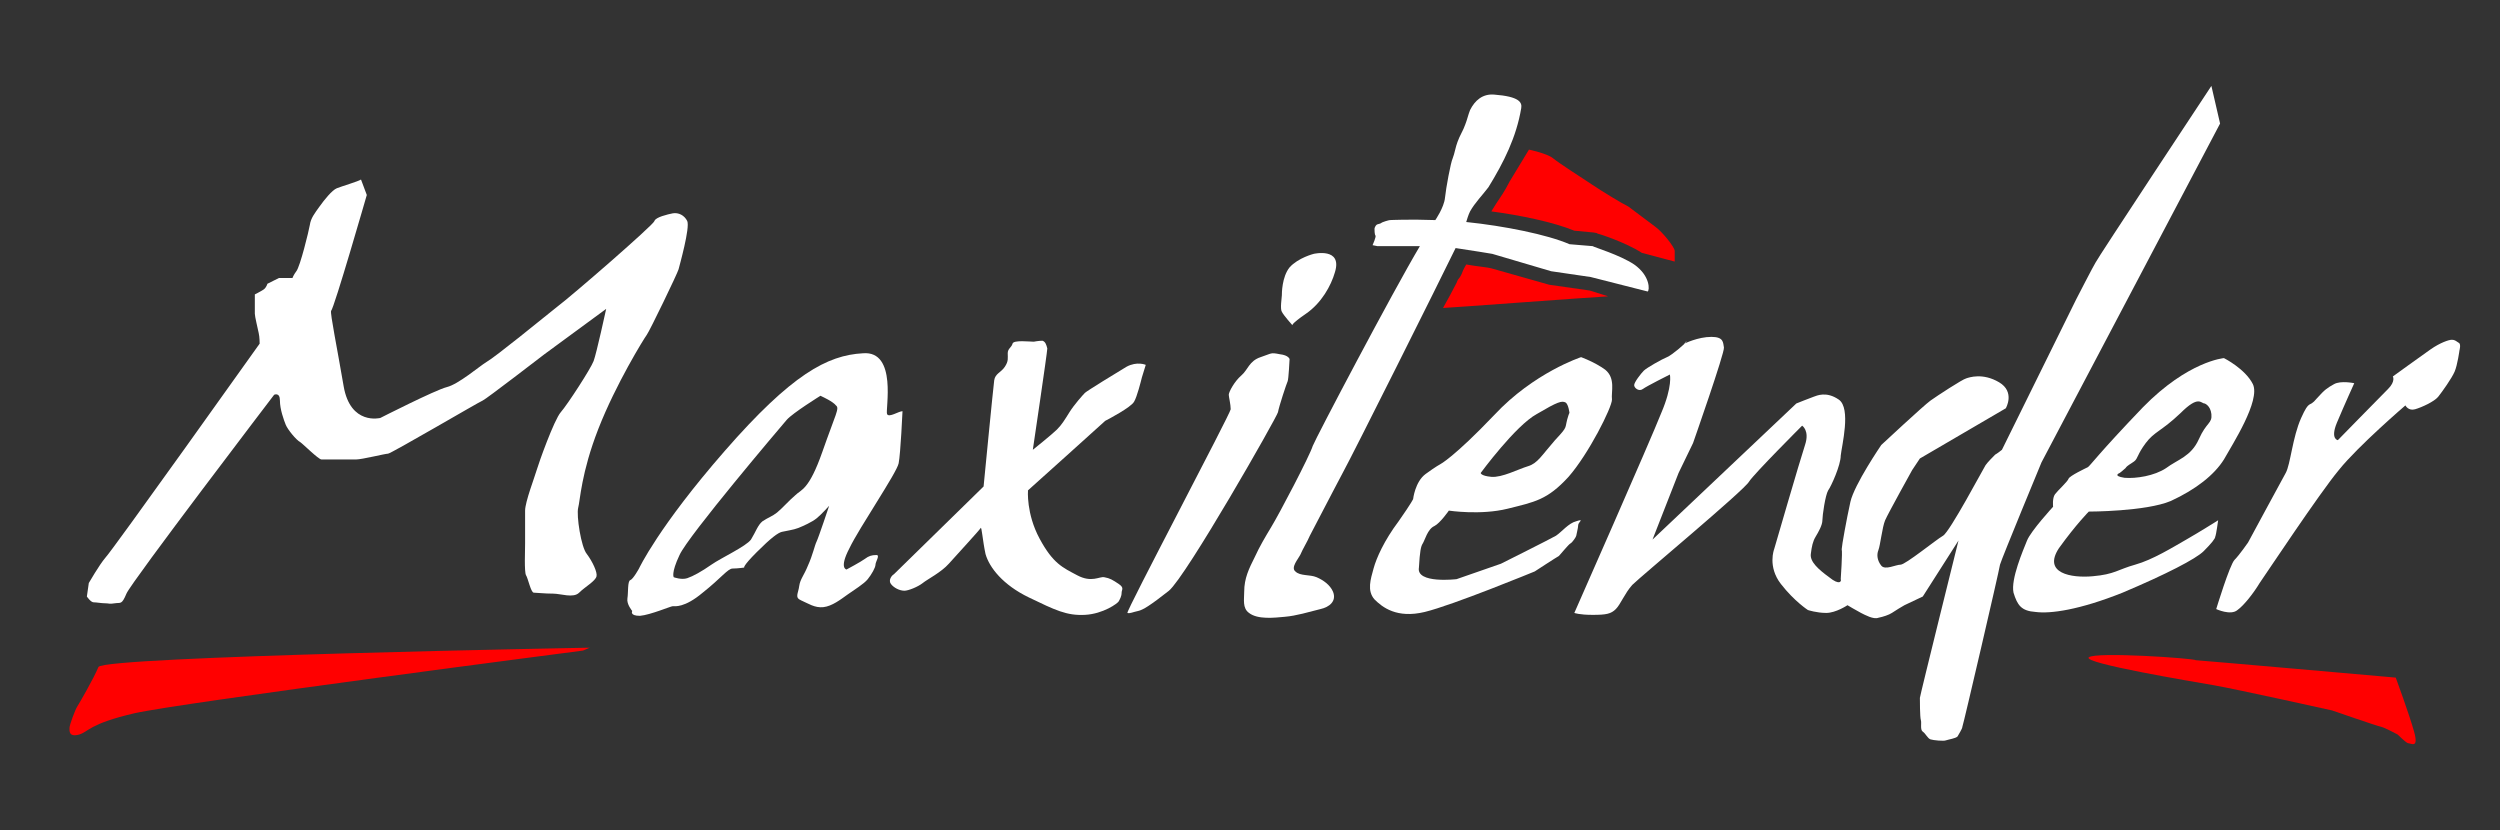 <?xml version="1.0" encoding="utf-8"?>
<!-- Generator: Adobe Illustrator 23.0.1, SVG Export Plug-In . SVG Version: 6.00 Build 0)  -->
<svg version="1.1" id="Livello_1" xmlns="http://www.w3.org/2000/svg" xmlns:xlink="http://www.w3.org/1999/xlink" x="0px" y="0px"
	 viewBox="0 0 259 86" style="enable-background:new 0 0 259 86;" xml:space="preserve">
<rect x="0" y="0" width="259" height="86" fill="#333333" stroke="none"/>
<style type="text/css">
	.st0{fill:#FFFFFF;}
	.st1{fill:#FF0000;}
	.st2{fill-rule:evenodd;clip-rule:evenodd;fill:#FFFFFF;}
</style>
<path class="st0" d="M37.4,18.6c-0.3,0.2-2,0.7-2.5,0.9c-0.5,0.2-1.3,1.2-1.8,1.9c-0.5,0.7-0.9,1.2-1,1.9c-0.1,0.6-1,4.3-1.4,4.8
	c-0.3,0.4-0.4,0.7-0.4,0.7h-1.4l-1.2,0.6c0,0-0.1,0.4-0.4,0.6c-0.3,0.2-0.9,0.5-0.9,0.5v2c0,0.3,0.3,1.5,0.4,2
	c0.1,0.4,0.1,1.1,0.1,1.1S11.6,57.1,10.9,57.8c-0.6,0.7-1.7,2.6-1.7,2.6l-0.2,1.4c0,0,0.4,0.6,0.7,0.6c0.3,0,0.8,0.1,1.2,0.1
	c0.4,0,0.4,0.1,1,0c0.6-0.1,0.7,0.2,1.2-1c0.5-1.2,15.3-20.6,15.3-20.6s0.6-0.3,0.6,0.6c0,0.9,0.4,2,0.6,2.5
	c0.2,0.5,1.1,1.6,1.5,1.8c0.3,0.2,1.9,1.8,2.2,1.8h3.6c0.6,0,3-0.6,3.3-0.6s9.5-5.4,9.8-5.5c0.3-0.1,6.4-4.8,6.4-4.8l6.4-4.7
	c0,0-1,4.6-1.3,5.4c-0.3,0.8-2.7,4.5-3.4,5.3c-0.7,0.8-2.3,5.3-2.5,6c-0.2,0.7-1.2,3.3-1.2,4.2v3.4c0,0.6-0.1,3,0.1,3.3
	c0.2,0.3,0.5,1.8,0.8,1.8c0.3,0,1.1,0.1,2,0.1c0.8,0,2.1,0.5,2.7-0.1c0.6-0.6,1.7-1.2,1.8-1.7c0.1-0.4-0.4-1.5-1-2.3
	c-0.6-0.7-1.1-4-0.9-4.8c0.2-0.7,0.3-3.6,2.1-8.2c1.8-4.6,4.7-9.3,5-9.7c0.3-0.4,3.2-6.4,3.3-6.8c0.1-0.4,1.2-4.3,0.9-5
	c-0.3-0.6-0.9-0.9-1.5-0.8c-0.5,0.1-1.8,0.4-1.9,0.8c-0.1,0.4-8.5,7.7-10.1,8.9c-1.5,1.2-6.4,5.2-7.3,5.7c-0.8,0.5-2.9,2.3-4.1,2.6
	c-1.2,0.3-6.9,3.2-6.9,3.2s-3.1,0.8-3.8-3.3c-0.7-4.1-1.4-7.5-1.3-7.8C34.6,32,38,20.2,38,20.2L37.4,18.6z"/>
<path class="st1" d="M10.2,69.1c-0.5,1.2-2,3.8-2.2,4.1c-0.2,0.3-0.8,1.9-0.8,2.2c0,0.3-0.1,1,1,0.7c1-0.3,1-1.1,5.7-2.2
	c4.8-1.1,46.5-6.5,46.5-6.5l0.7-0.3C61.2,67.1,10.7,68,10.2,69.1"/>
<path class="st0" d="M93.1,48c0.2-1,0.4-5.4,0.4-5.4c-0.4,0-1.4,0.7-1.6,0.3c-0.2-0.4,1.1-6.6-2.5-6.3c-3.7,0.2-7.4,2.2-14.3,10.1
	c-6.9,7.9-8.9,12.2-8.9,12.2s-0.6,1.1-0.9,1.2C65,60.2,65.1,61.4,65,62c-0.1,0.6,0.5,1.3,0.5,1.3s-0.3,0.5,0.8,0.5
	c1.1-0.1,3.2-1,3.4-1c0.2,0,1.2,0.2,3.1-1.4c1.9-1.5,2.6-2.5,3.1-2.5c0.5,0,1.2-0.1,1.2-0.1s-0.2-0.1,1.3-1.6c1.5-1.5,2.2-2,2.6-2.1
	c0.4-0.1,1.2-0.2,1.7-0.4c0.5-0.2,1.4-0.6,1.9-1c0.5-0.4,1.3-1.3,1.3-1.3s-1.1,3.3-1.3,3.7c-0.2,0.4-0.4,1.4-0.9,2.5
	c-0.4,1-0.8,1.4-0.9,2.1c-0.1,0.8-0.5,1.2,0.2,1.5c0.7,0.3,1.4,0.8,2.3,0.7c0.9-0.1,1.8-0.8,2.5-1.3c0.7-0.5,1.7-1.1,2.1-1.6
	s0.8-1.2,0.8-1.5c0-0.3,0.5-1,0.1-1c-0.5,0-0.8,0.1-1.2,0.4c-0.4,0.3-1.9,1.1-1.9,1.1s-0.8-0.1,0.3-2.2C89,54.7,92.9,49,93.1,48
	 M85.2,46.8c-1.4,4-2.2,3.9-2.8,4.5c-0.6,0.5-1.4,1.4-1.9,1.8c-0.5,0.4-0.9,0.5-1.5,0.9c-0.5,0.4-0.7,1.1-1.2,1.9
	c-0.5,0.7-3.1,1.9-4.1,2.6c-1,0.7-1.9,1.2-2.5,1.4c-0.6,0.2-1.4-0.1-1.4-0.1s-0.3-0.4,0.6-2.3c0.9-2,10.5-13.3,11.1-14
	c0.6-0.7,3.5-2.5,3.5-2.5l0.2,0.1c0,0,1.1,0.5,1.4,0.9C87,42.3,86.6,42.8,85.2,46.8"/>
<path class="st0" d="M107.1,35.4c-0.4,0-2.1-0.2-2.2,0.2c-0.1,0.4-0.5,0.5-0.5,1c0,0.5,0.1,0.8-0.3,1.4c-0.4,0.6-1,0.7-1.1,1.4
	c-0.1,0.7-1.1,11-1.1,11s-9.2,9-9.3,9.1c-0.2,0.1-0.6,0.6-0.3,1c0.3,0.4,0.9,0.7,1.4,0.7c0.4,0,1.4-0.4,1.9-0.8
	c0.5-0.4,1.9-1.1,2.7-2c0.8-0.9,3.2-3.5,3.3-3.7c0.1-0.2,0.2,1.3,0.5,2.7c0.4,1.4,1.8,3.2,4.5,4.5c2.7,1.3,3.9,1.9,5.8,1.8
	c1.9-0.1,3.4-1.2,3.5-1.4c0.1-0.2,0.3-0.5,0.3-0.9c0-0.3,0.3-0.5-0.3-0.9c-0.6-0.4-0.9-0.6-1.5-0.7c-0.5-0.1-1.3,0.6-2.8-0.2
	c-1.5-0.8-2.5-1.2-3.9-3.8c-1.4-2.6-1.2-5-1.2-5s7.8-7,8-7.2c0.2-0.1,2.7-1.4,3-2c0.3-0.5,0.7-2.1,0.8-2.5c0.1-0.3,0.4-1.3,0.4-1.3
	s-0.9-0.4-2,0.2c-1,0.6-4.1,2.5-4.3,2.7c-0.2,0.2-1.1,1.2-1.6,2c-0.5,0.8-0.8,1.3-1.3,1.8c-0.5,0.5-2.5,2.1-2.5,2.1
	s1.5-10.1,1.5-10.5c-0.1-0.4-0.2-0.7-0.5-0.8C107.6,35.3,107.1,35.4,107.1,35.4"/>
<path class="st2" d="M136.1,26.3c0,0-1.6,0.4-2.5,1.4c-0.8,1-0.8,2.7-0.8,2.9c0,0.2-0.2,1.4,0,1.7c0.2,0.4,1.1,1.4,1.1,1.4
	s-0.2-0.1,1.4-1.2c1.6-1.1,2.6-2.9,3-4.3C139.1,25.6,136.1,26.3,136.1,26.3"/>
<path class="st0" d="M133.6,37.2c0,0-0.1,2.1-0.2,2.3c-0.1,0.2-0.9,2.6-1,3.2c-0.1,0.5-9.5,17-11.3,18.5c-1.9,1.5-2.7,2-3.2,2.1
	c-0.5,0.1-0.9,0.3-1.1,0.2c-0.2-0.1,10.7-20.7,10.7-21.1c0-0.5-0.2-1.3-0.2-1.5c0-0.3,0.6-1.4,1.3-2c0.7-0.6,0.8-1.5,2-1.9
	c1.2-0.4,1-0.5,2-0.3C133.5,36.8,133.6,37.2,133.6,37.2"/>
<path class="st0" d="M147.4,56.3c0.2-0.3,0.5-1.5,1.2-1.8c0.6-0.3,1.5-1.6,1.5-1.6s3.3,0.5,6.1-0.2c2.8-0.7,4.1-0.9,6.3-3.3
	c2.1-2.4,4.5-7.2,4.5-8c-0.1-0.8,0.4-2.2-0.7-3.1c-1.1-0.8-2.5-1.3-2.5-1.3s-4.9,1.6-9,6c-4.2,4.4-5.6,5.1-5.6,5.1s-0.4,0.2-1.5,1
	c-1.1,0.8-1.3,2.6-1.3,2.6s-0.1,0.3-1.5,2.3c-1.5,2-2.3,3.8-2.6,4.9c-0.3,1.1-0.7,2.3,0.1,3.2c0.8,0.8,2.3,2,5.2,1.3
	c2.9-0.7,11.4-4.2,11.4-4.2s2.3-1.5,2.5-1.6c0.2-0.2,1-1.2,1.2-1.3c0.2-0.1,0.6-0.7,0.6-0.8s0.2-0.8,0.2-1.1c0-0.3,0.7-0.7-0.2-0.4
	c-0.8,0.2-1.5,1.1-2.1,1.5c-0.5,0.3-5.7,2.9-5.7,2.9l-4.6,1.6c0,0-4.2,0.5-3.9-1.2C147.1,57.1,147.2,56.6,147.4,56.3 M159.2,42.9
	c2.2-1.3,2.6-1.4,3-1.2c0.3,0.2,0.4,1.1,0.4,1.1s0.5-1.3-0.1,0.2c-0.5,1.5,0.1,1-1.4,2.6c-1.4,1.6-1.8,2.4-2.8,2.7
	c-1,0.3-2.7,1.2-3.8,1.1c-1.1-0.1-1.1-0.4-1.1-0.4S157,44.1,159.2,42.9"/>
<path class="st2" d="M174.7,35.4c-0.1,0.2-1.5,1.4-2,1.6c-0.5,0.2-2.1,1.1-2.4,1.4c-0.3,0.3-1,1.2-1,1.5c0,0.3,0.5,0.7,0.9,0.4
	c0.4-0.3,2.8-1.5,2.8-1.5s0.3,1.2-0.9,4c-1.1,2.8-9,20.7-9,20.7s0.5,0.2,1.9,0.2c1.4,0,1.9-0.1,2.4-0.6c0.5-0.5,0.9-1.6,1.7-2.5
	c0.9-0.9,11.6-9.8,12.1-10.7c0.5-0.8,5.5-5.8,5.5-5.8s0.8,0.5,0.3,2c-0.5,1.5-3.2,10.8-3.2,10.8s-0.7,1.8,0.7,3.6
	c1.4,1.8,2.8,2.7,2.8,2.7s0.9,0.3,1.9,0.3s2.2-0.8,2.2-0.8s1,0.6,1.4,0.8c0.4,0.2,1.3,0.7,1.8,0.5c0.5-0.1,1.1-0.3,1.4-0.5
	c0.3-0.2,1.1-0.7,1.3-0.8c0.2-0.1,1.9-0.9,1.9-0.9l3.7-5.8c0,0-4,16.1-4,16.3c0,0.2,0,2,0.1,2.3c0.1,0.3-0.1,1,0.2,1.2
	c0.3,0.2,0.5,0.7,0.8,0.8c0.3,0.1,1.4,0.2,1.6,0.1c0.3-0.1,1-0.2,1.2-0.4c0.1-0.2,0.5-0.8,0.5-1c0.1-0.2,3.8-16.1,3.9-16.8
	c0.2-0.7,4.3-10.6,4.3-10.6L230,12.8l-0.9-3.9c0,0-11.9,18-12,18.3c-0.2,0.3-2,3.8-2,3.8l-7.7,15.6c0,0-0.5,0.4-0.7,0.5
	c-0.2,0.2-0.8,0.8-1,1.1c-0.2,0.3-3.7,6.9-4.4,7.3c-0.7,0.4-3.9,3-4.4,3c-0.5,0-1.6,0.6-2,0.1c-0.4-0.5-0.5-1.1-0.3-1.6
	c0.2-0.5,0.4-2.4,0.7-3.1c0.3-0.7,2.8-5.2,2.8-5.2l0.8-1.2l8.9-5.2c0,0,1-1.7-0.7-2.7c-1.7-1-3.1-0.5-3.4-0.4
	c-0.4,0.1-3,1.8-3.7,2.3c-0.7,0.5-5.1,4.6-5.1,4.6s-2.8,4.1-3.2,5.9c-0.4,1.8-0.9,4.6-0.9,4.9c0.1,0.3-0.1,3-0.1,3.1
	c0.1,0.2-0.1,0.7-1.2-0.2c-1.1-0.8-2-1.6-1.9-2.4c0.1-0.8,0.2-1.3,0.5-1.8c0.3-0.5,0.7-1.2,0.7-1.7c0-0.5,0.3-2.6,0.6-3.1
	c0.3-0.4,1.3-2.6,1.3-3.6c0.1-1,1.1-4.9-0.2-5.8c-1.3-0.9-2.3-0.4-2.6-0.3c-0.3,0.1-1.8,0.7-1.8,0.7l-14.9,14.1l2.7-6.9l1.5-3.1
	c0,0,3.3-9.4,3.2-9.9c-0.1-0.5,0-1.1-1.3-1.1c-1.4,0-2.8,0.7-2.8,0.7S174.8,35.2,174.7,35.4"/>
<path class="st0" d="M216.4,53c0,0,5.9,0,8.5-1.1c2.6-1.2,4.5-2.7,5.5-4.3c0.9-1.6,3.8-6.1,3-7.8c-0.8-1.6-3-2.7-3-2.7
	s-3.7,0.3-8.4,5.1c-4.6,4.8-5.5,6.1-5.7,6.2c-0.2,0.1-1.9,0.9-2,1.2c-0.1,0.3-1.1,1.2-1.4,1.6c-0.3,0.4-0.2,1.3-0.2,1.3
	S210.4,55,210,56c-0.4,1-1.7,4-1.4,5.4c0.4,1.3,0.8,1.9,2.3,2c1.5,0.2,4.5-0.2,9-2c4.5-1.9,7.6-3.5,8.4-4.3c0.8-0.8,1.2-1.3,1.2-1.5
	c0.1-0.2,0.3-1.7,0.3-1.7s-1.9,1.2-3.3,2c-1.4,0.8-3.5,2.1-5.3,2.6c-1.8,0.5-2.1,1-4.4,1.2c-2.2,0.2-5.2-0.3-3.5-2.9
	C215.1,54.3,216.4,53,216.4,53 M219.6,49c0,0,0.4-0.3,0.6-0.5c0.2-0.3,0.5-0.4,0.9-0.7c0.4-0.3,0.3-0.7,1.2-1.9
	c0.9-1.2,1.6-1.2,3.6-3.1c1.9-1.9,2.1-1,2.5-1c0,0,0.6,0.2,0.7,1.1c0.1,1-0.5,0.8-1.3,2.6c-0.8,1.8-2.2,2.1-3.4,3
	c-1.2,0.8-3.1,1.1-4.3,1C218.8,49.3,219.6,49,219.6,49"/>
<path class="st0" d="M243.9,39.7c0,0-1.4-0.3-2.1,0.1c-0.7,0.4-0.9,0.5-1.8,1.5c-0.8,1-0.7,0-1.6,2c-0.9,2-1.1,4.8-1.6,5.7
	c-0.5,0.9-3.9,7.2-3.9,7.2s-0.9,1.3-1.4,1.8c-0.5,0.5-1.9,5.1-1.9,5.1s1.5,0.7,2.2,0.1c0.7-0.5,1.7-1.8,2.3-2.8
	c0.7-1,6.2-9.3,8.2-11.7c2-2.5,6.9-6.7,6.9-6.7s0.3,0.6,1,0.4c0.7-0.2,2-0.8,2.4-1.3c0.4-0.5,1.4-1.9,1.7-2.6
	c0.3-0.7,0.5-2.2,0.5-2.2s0.2-0.7-0.1-0.8c-0.3-0.2-0.4-0.3-0.7-0.3c-0.3,0-1.2,0.3-2.2,1c-1,0.7-3.9,2.8-3.9,2.8s0.3,0.5-0.5,1.3
	c-0.8,0.8-5.2,5.3-5.2,5.3s-0.8-0.1-0.1-1.8C242.9,41.9,243.9,39.7,243.9,39.7"/>
<path class="st1" d="M216.4,68.1c-0.7,0.6,10.7,2.5,13,2.9c2.3,0.4,12.2,2.6,12.2,2.6s4.6,1.6,5.1,1.7c0.4,0.1,1.7,0.8,1.7,0.8
	s0.9,0.9,1.1,0.9c0.3,0,1.1,0.6,0.6-1.2c-0.5-1.8-1.9-5.6-1.9-5.6s-20.4-1.8-20.7-1.8C227.3,68.2,217.1,67.5,216.4,68.1"/>
<path class="st2" d="M169.3,27.4c-1.5-1-4.2-1.8-4.3-1.9c-0.1,0-2.4-0.2-2.4-0.2c-2.3-1-6.8-1.9-10.7-2.3c0.1-0.3,0.2-0.7,0.4-1.1
	c0.5-0.9,1.3-1.7,1.9-2.5c1.6-2.6,2.9-5.2,3.4-8.2c0.1-0.6-0.2-1.2-2.8-1.4c-1.2-0.1-2,0.6-2.5,1.6c-0.2,0.5-0.3,1-0.5,1.5
	c-0.2,0.6-0.6,1.2-0.8,1.8c-0.2,0.5-0.3,1.2-0.5,1.7c-0.2,0.4-0.7,3.1-0.8,4.1c-0.1,1-1,2.3-1,2.3c-2.7-0.1-4.7,0-4.7,0
	c-0.1,0-0.8,0.2-0.9,0.3c-0.1,0.1-0.4,0.1-0.5,0.2c-0.1,0.1-0.2,0.3-0.2,0.4c0,0.1,0,0.6,0.1,0.7c0.1,0.1-0.3,1-0.3,1
	c0.1,0,0.4,0.1,0.5,0.1c0,0,2.4,0,4.4,0c-2.8,4.7-10.8,19.9-11.1,20.7c-0.3,1-3.5,7.1-4.3,8.4c-0.6,1-1.2,2-1.7,3.1
	c-0.6,1.2-1.1,2.2-1.1,3.6c0,0.8-0.2,1.7,0.5,2.2c0.9,0.7,2.6,0.5,3.7,0.4c1.2-0.1,2.5-0.5,3.7-0.8c0.9-0.2,1.7-0.8,1.3-1.8
	c-0.3-0.7-1-1.2-1.7-1.5c-0.7-0.3-1.7-0.1-2.2-0.6c-0.5-0.4,0.3-1.3,0.5-1.7c0.3-0.7,0.7-1.3,1-2c0.8-1.5,1.6-3.1,2.4-4.6
	c0.3-0.6,0.7-1.3,1-1.9c1.1-2,10-19.8,11.7-23.3c1.4,0.2,3.8,0.6,3.8,0.6l6.1,1.8l4.1,0.6l5.9,1.5C170.9,30.1,171,28.6,169.3,27.4"
	/>
<path class="st1" d="M171.5,23.5c-0.7-0.5-2.1-1.6-2.8-2.1c-0.8-0.4-2.6-1.5-3.8-2.3c-1.2-0.8-3.4-2.2-4-2.7
	c-0.6-0.5-2.5-0.9-2.5-0.9l-2,3.3c-0.5,1-1,1.7-1.4,2.3l-0.5,0.8c3,0.4,6.4,1.1,8.6,2c2.2,0.2,2.3,0.2,2.4,0.3c0.1,0,2.9,0.9,4.6,2
	l3.4,0.9V26C173.5,25.6,172.2,24,171.5,23.5"/>
<path class="st1" d="M164.7,30.1l-4.2-0.6l-6-1.7c-0.3-0.1-1.5-0.2-2.6-0.4c-0.1,0.2-0.3,0.5-0.4,0.8c-0.1,0.3-0.3,0.6-0.4,0.7
	c-0.1,0.1-0.1,0.2-0.2,0.4c-0.4,0.8-0.9,1.7-1.4,2.6c0,0,0.1,0,0.1,0c0.4,0,15.1-1.1,17-1.2L164.7,30.1z"/>
</svg>
